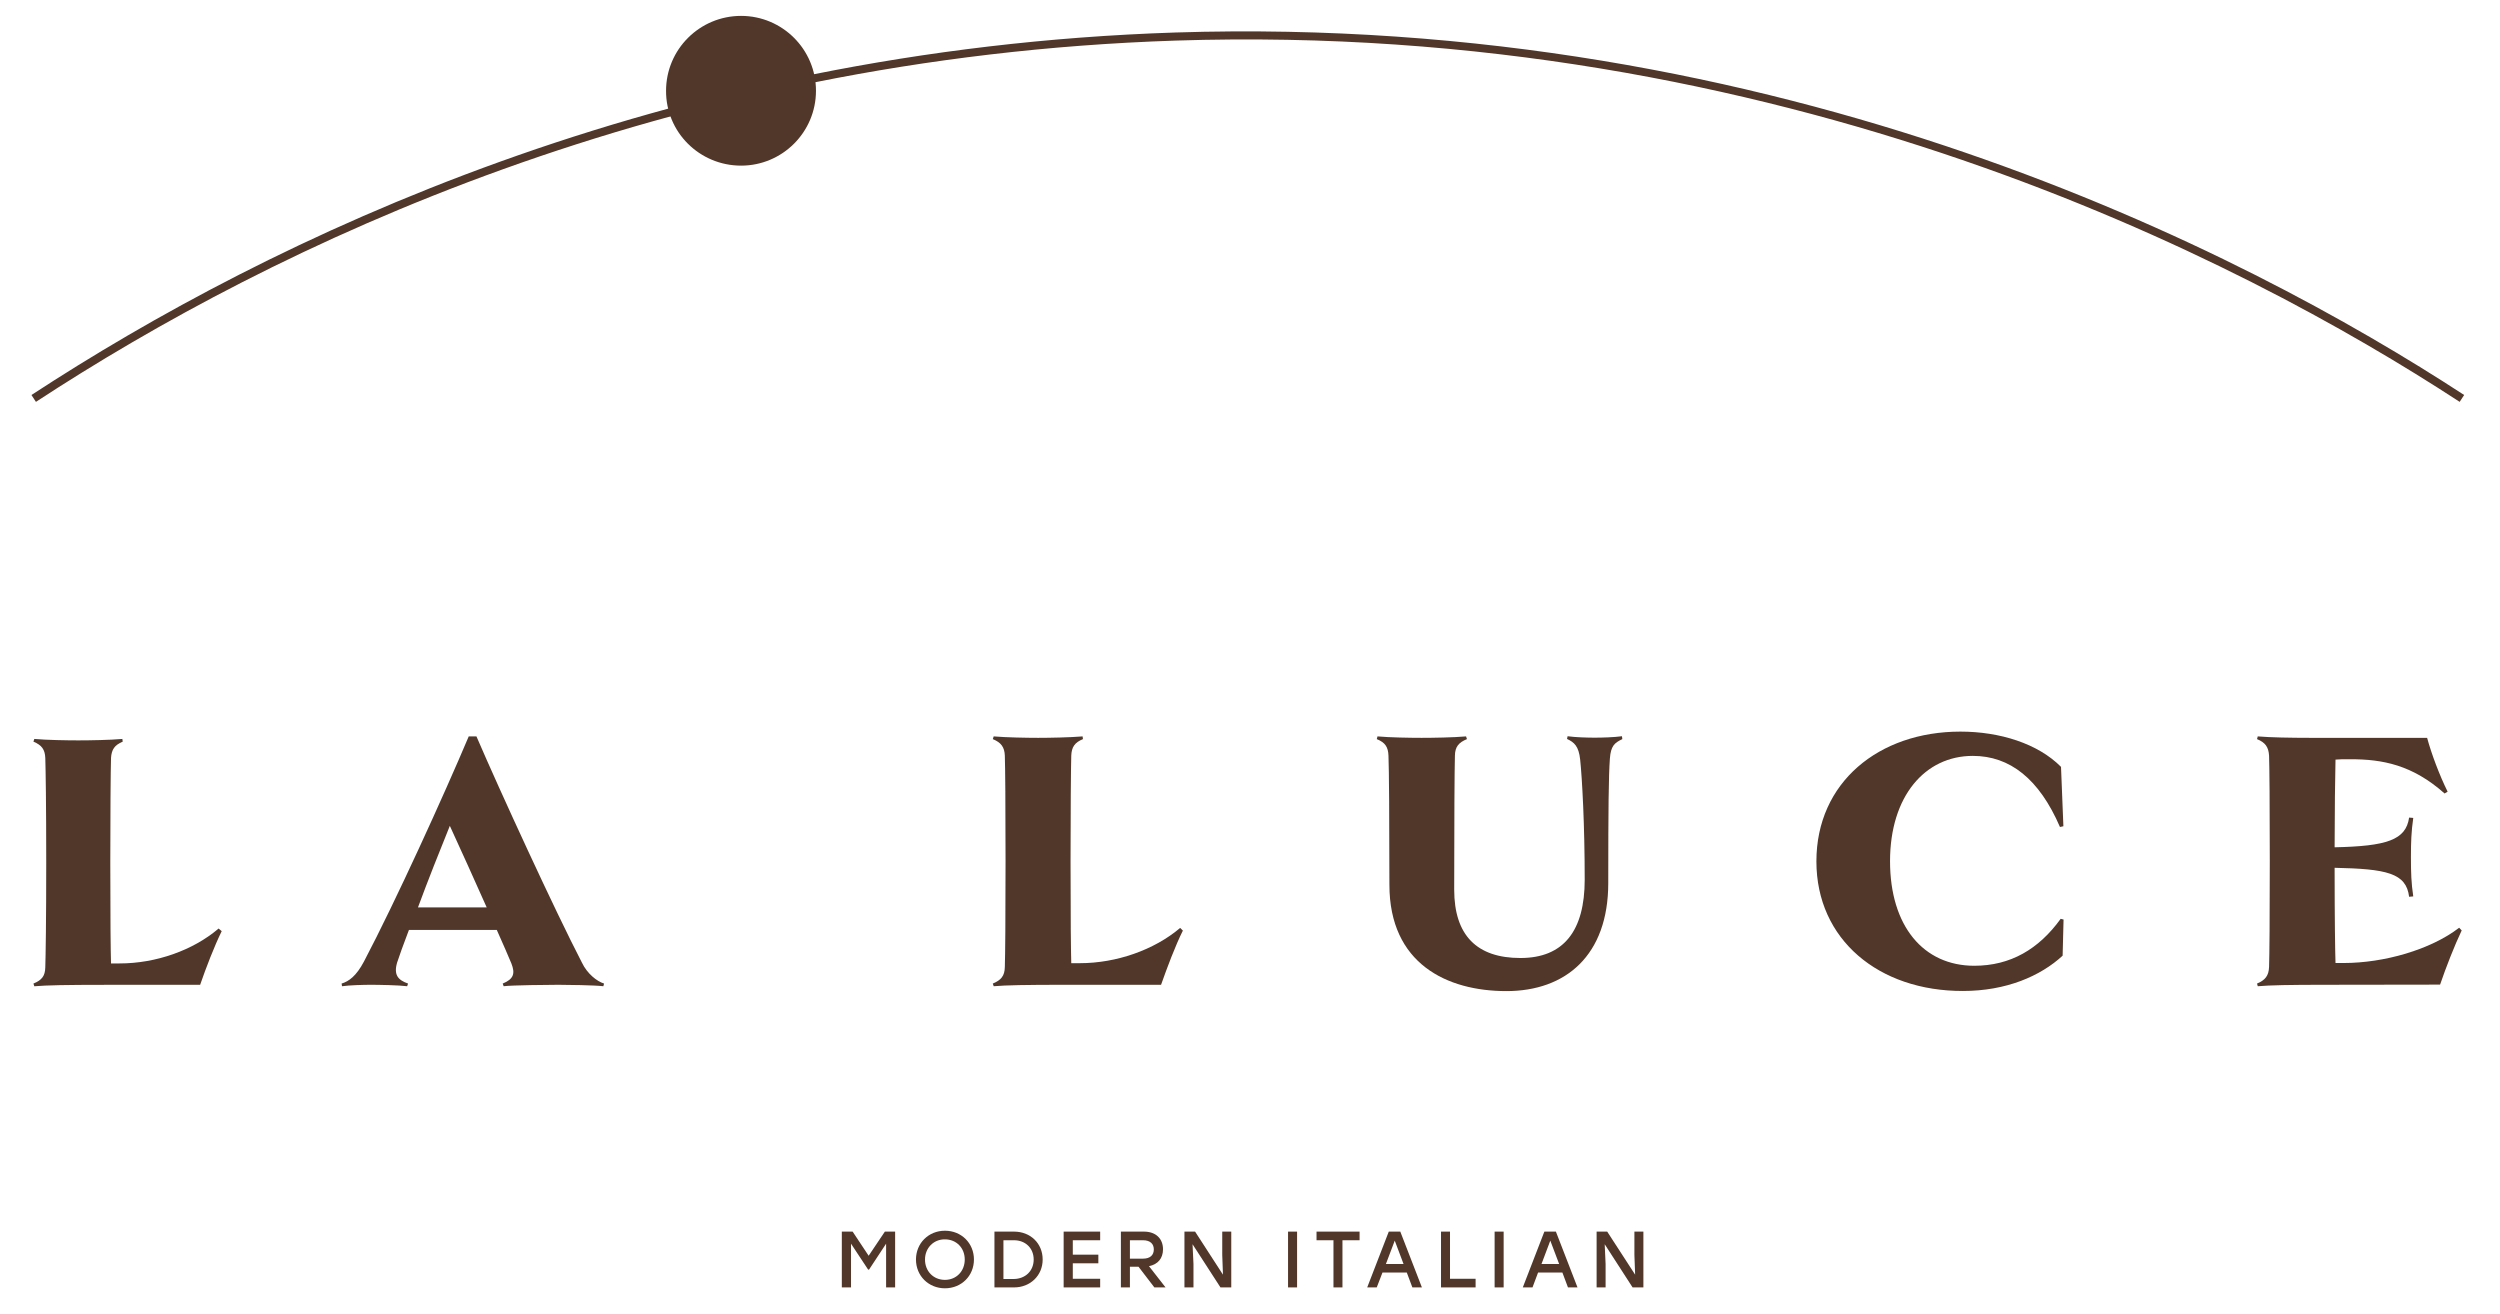 <svg width="59" height="31" viewBox="0 0 59 31" fill="none" xmlns="http://www.w3.org/2000/svg">
<path d="M21.125 29.066V30.383H20.912V29.351L20.509 29.963H20.488L20.084 29.351V30.383H19.867V29.066H20.122L20.5 29.636L20.883 29.066H21.125Z" fill="#513729"/>
<path d="M22.985 29.725C22.985 30.111 22.688 30.404 22.301 30.404C21.915 30.404 21.617 30.111 21.617 29.725C21.617 29.338 21.915 29.045 22.301 29.045C22.688 29.045 22.985 29.338 22.985 29.725ZM21.83 29.725C21.83 30.001 22.029 30.205 22.301 30.205C22.569 30.205 22.768 30.001 22.768 29.725C22.768 29.449 22.569 29.249 22.301 29.249C22.038 29.245 21.83 29.449 21.83 29.725Z" fill="#513729"/>
<path d="M24.607 29.725C24.607 30.103 24.314 30.383 23.932 30.383H23.469V29.066H23.932C24.318 29.066 24.607 29.343 24.607 29.725ZM24.395 29.725C24.395 29.457 24.2 29.27 23.932 29.27H23.681V30.184H23.932C24.2 30.179 24.395 29.992 24.395 29.725Z" fill="#513729"/>
<path d="M25.318 29.27V29.61H25.921V29.814H25.318V30.179H25.964V30.383H25.102V29.066H25.964V29.27H25.318Z" fill="#513729"/>
<path d="M26.869 29.895H26.666V30.383H26.453V29.066H26.997C27.282 29.066 27.447 29.236 27.447 29.483C27.447 29.699 27.324 29.84 27.116 29.882L27.507 30.383H27.243L26.869 29.895ZM26.666 29.704H26.976C27.15 29.704 27.23 29.614 27.23 29.487C27.23 29.36 27.15 29.27 26.976 29.27H26.666V29.704Z" fill="#513729"/>
<path d="M29.058 29.066V30.383H28.803L28.144 29.364L28.166 29.831V30.383H27.953V29.066H28.204L28.862 30.082L28.845 29.619V29.066H29.058Z" fill="#513729"/>
<path d="M30.398 29.066H30.611V30.383H30.398V29.066Z" fill="#513729"/>
<path d="M32.086 29.27H31.682V30.383H31.47V29.27H31.07V29.066H32.086V29.27Z" fill="#513729"/>
<path d="M33.2 30.031H32.627L32.491 30.383H32.266L32.775 29.066H33.047L33.557 30.383H33.332L33.2 30.031ZM33.124 29.831L32.916 29.279L32.707 29.831H33.124Z" fill="#513729"/>
<path d="M34.824 30.179V30.383H34.008V29.066H34.22V30.179H34.824Z" fill="#513729"/>
<path d="M35.273 29.066H35.486V30.383H35.273V29.066Z" fill="#513729"/>
<path d="M36.872 30.031H36.299L36.167 30.383H35.938L36.447 29.066H36.719L37.229 30.383H37.004L36.872 30.031ZM36.796 29.831L36.587 29.279L36.379 29.831H36.796Z" fill="#513729"/>
<path d="M38.784 29.066V30.383H38.529L37.871 29.364L37.892 29.831V30.383H37.68V29.066H37.93L38.589 30.082L38.572 29.619V29.066H38.784Z" fill="#513729"/>
<path d="M5.232 21.976C5.058 22.329 4.859 22.847 4.723 23.242H2.463C1.575 23.242 1.099 23.251 0.81 23.276L0.789 23.212C0.984 23.132 1.065 23.038 1.069 22.826C1.078 22.546 1.091 21.717 1.091 20.358C1.091 18.998 1.078 18.17 1.069 17.89C1.061 17.686 0.984 17.584 0.789 17.503L0.81 17.439C1.099 17.465 1.575 17.473 1.847 17.473C2.123 17.473 2.594 17.465 2.888 17.439L2.896 17.503C2.705 17.584 2.633 17.686 2.62 17.89C2.611 18.17 2.603 19.258 2.603 20.358C2.603 21.717 2.611 22.422 2.62 22.737H2.824C3.674 22.737 4.553 22.431 5.16 21.913L5.232 21.976Z" fill="#513729"/>
<path d="M14.256 23.212L14.239 23.275C14.044 23.25 13.36 23.241 13.177 23.241C12.973 23.241 12.068 23.25 11.886 23.275L11.864 23.212C12.124 23.105 12.162 22.974 12.068 22.736C11.996 22.561 11.873 22.281 11.724 21.946H9.651C9.52 22.29 9.422 22.561 9.371 22.719C9.286 23.016 9.401 23.131 9.63 23.212L9.609 23.275C9.418 23.25 8.942 23.241 8.751 23.241C8.581 23.241 8.254 23.25 8.071 23.275L8.062 23.212C8.232 23.16 8.407 23.037 8.589 22.693C9.333 21.279 10.48 18.759 11.062 17.379H11.244C11.796 18.662 13.105 21.508 13.734 22.719C13.857 22.978 14.086 23.16 14.256 23.212ZM11.486 21.415C11.206 20.782 10.879 20.064 10.616 19.49C10.386 20.059 10.097 20.782 9.864 21.415H11.486Z" fill="#513729"/>
<path d="M27.916 21.962C27.737 22.319 27.542 22.842 27.401 23.241H25.12C24.224 23.241 23.74 23.25 23.451 23.275L23.43 23.212C23.625 23.131 23.71 23.033 23.714 22.821C23.723 22.536 23.731 21.703 23.731 20.327C23.731 18.951 23.723 18.118 23.714 17.833C23.706 17.63 23.625 17.523 23.43 17.443L23.451 17.379C23.74 17.404 24.22 17.413 24.5 17.413C24.776 17.413 25.252 17.404 25.549 17.379L25.558 17.443C25.363 17.523 25.29 17.63 25.282 17.833C25.273 18.118 25.265 19.218 25.265 20.327C25.265 21.703 25.273 22.413 25.282 22.731H25.486C26.344 22.731 27.236 22.421 27.852 21.899L27.916 21.962Z" fill="#513729"/>
<path d="M38.287 17.443C38.1 17.532 38.015 17.604 37.993 17.906C37.964 18.322 37.955 19.044 37.955 20.841C37.955 22.545 36.953 23.39 35.551 23.39C34.149 23.39 32.79 22.744 32.79 20.88C32.79 19.423 32.781 18.118 32.768 17.834C32.76 17.63 32.692 17.524 32.492 17.443L32.509 17.379C32.794 17.405 33.282 17.413 33.55 17.413C33.818 17.413 34.306 17.405 34.599 17.379L34.62 17.443C34.425 17.524 34.34 17.621 34.336 17.834C34.327 18.118 34.319 19.423 34.319 20.994C34.319 22.078 34.858 22.609 35.882 22.609C36.906 22.609 37.399 21.963 37.399 20.761C37.399 19.465 37.339 18.382 37.292 17.927C37.258 17.609 37.152 17.519 36.982 17.439L36.995 17.375C37.178 17.401 37.467 17.409 37.632 17.409C37.806 17.409 38.087 17.401 38.278 17.375L38.287 17.443Z" fill="#513729"/>
<path d="M42.867 20.328C42.867 18.464 44.341 17.266 46.266 17.266C47.2 17.266 48.096 17.55 48.64 18.098L48.696 19.5L48.615 19.517C48.126 18.383 47.434 17.839 46.559 17.839C45.429 17.839 44.605 18.791 44.605 20.324C44.605 21.858 45.395 22.792 46.593 22.792C47.447 22.792 48.114 22.401 48.632 21.684L48.7 21.701L48.678 22.554C48.156 23.035 47.349 23.387 46.325 23.387C44.341 23.391 42.867 22.176 42.867 20.328Z" fill="#513729"/>
<path d="M54.85 23.241C54.056 23.241 53.576 23.25 53.283 23.275L53.266 23.212C53.461 23.131 53.542 23.025 53.55 22.821C53.559 22.536 53.567 21.703 53.567 20.327C53.567 18.951 53.559 18.118 53.55 17.833C53.538 17.63 53.461 17.523 53.266 17.443L53.283 17.379C53.576 17.404 54.056 17.413 54.519 17.413H57.28C57.378 17.778 57.573 18.301 57.764 18.683L57.692 18.726C56.932 18.05 56.227 17.918 55.475 17.918C55.288 17.918 55.203 17.918 55.118 17.927C55.109 18.284 55.097 19.206 55.097 19.996C56.324 19.97 56.779 19.826 56.855 19.295L56.953 19.303C56.906 19.63 56.898 19.881 56.898 20.234C56.898 20.59 56.906 20.845 56.953 21.155L56.855 21.164C56.787 20.603 56.324 20.506 55.097 20.48C55.097 21.669 55.109 22.468 55.118 22.727H55.313C56.256 22.727 57.356 22.417 58.036 21.895L58.096 21.958C57.926 22.315 57.722 22.838 57.586 23.237L54.85 23.241Z" fill="#513729"/>
<path d="M17.49 3.909C18.463 3.909 19.257 3.119 19.257 2.142C19.257 1.165 18.463 0.375 17.49 0.375C16.513 0.375 15.719 1.165 15.719 2.142C15.714 3.119 16.509 3.909 17.49 3.909Z" fill="#513729"/>
<path d="M58.048 9.484L58.154 9.322C52.951 5.928 42.08 0.308 27.738 0.767C15.636 1.162 6.375 5.639 0.742 9.322L0.848 9.484C6.46 5.809 15.687 1.353 27.743 0.958C42.033 0.491 52.866 6.098 58.048 9.484Z" fill="#513729"/>
</svg>
